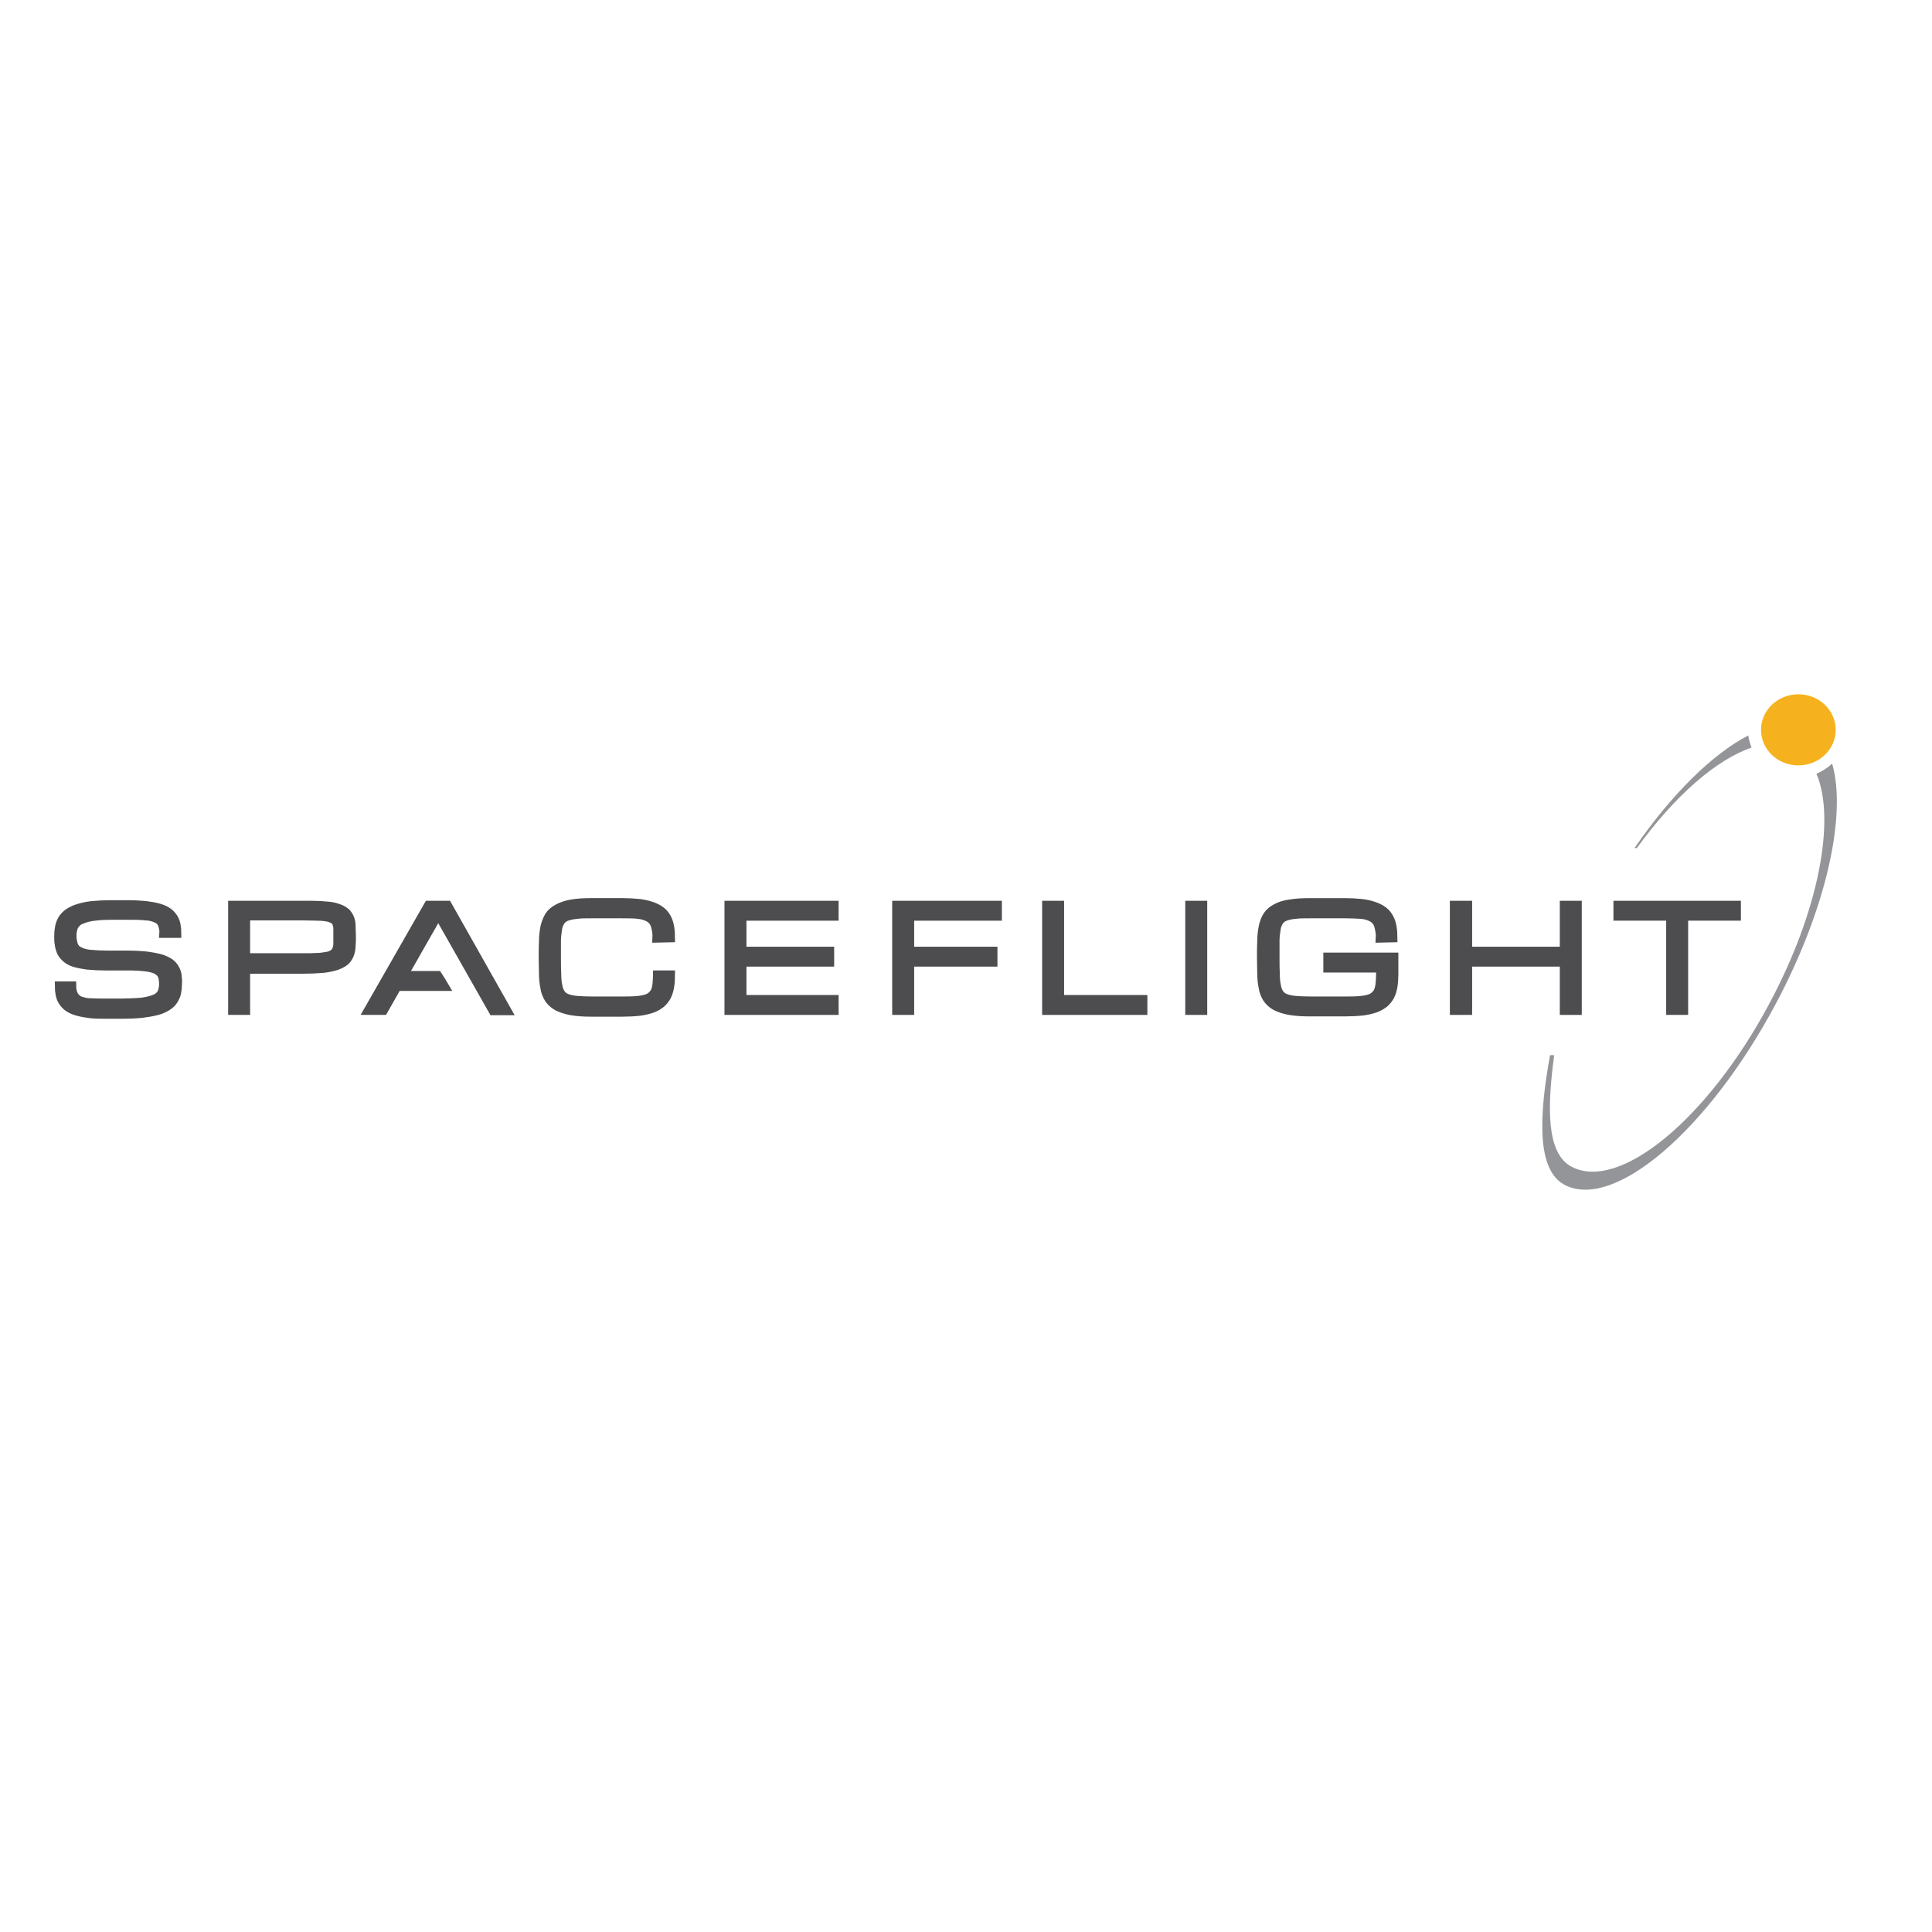 <?xml version="1.0" encoding="utf-8"?>
<!-- Generator: Adobe Illustrator 19.2.1, SVG Export Plug-In . SVG Version: 6.00 Build 0)  -->
<svg version="1.1" id="layer" xmlns="http://www.w3.org/2000/svg" xmlns:xlink="http://www.w3.org/1999/xlink" x="0px" y="0px"
	 viewBox="0 0 652 652" style="enable-background:new 0 0 652 652;" xml:space="preserve">
<style type="text/css">
	.st0{fill:#4D4D4F;}
	.st1{fill:none;stroke:#4D4D4F;stroke-width:3.015;}
	.st2{fill:#F5B21E;}
	.st3{fill:#939598;}
</style>
<g id="Layer_2">
	<g id="Layer_1-2">
		<path class="st0" d="M59.8,329.3c-0.1-0.9-0.4-1.7-0.8-2.4c-0.4-0.8-1.1-1.5-1.8-2c-1-0.6-2-1.1-3.1-1.4c-1.6-0.4-3.2-0.7-4.9-0.9
			c-1.9-0.2-4.3-0.3-7-0.3h-6.1c-2,0-4-0.1-6-0.3c-1.2-0.1-2.5-0.5-3.6-1.1c-0.8-0.4-1.4-1.1-1.7-2c-0.3-1-0.5-2.1-0.5-3.1
			c0-1.1,0.2-2.2,0.6-3.2c0.5-0.9,1.2-1.7,2.2-2.1c1.3-0.6,2.7-1,4.1-1.2c2.1-0.3,4.3-0.4,6.4-0.4h5.9c2.2,0,4.1,0,5.6,0.2
			c1.2,0,2.5,0.3,3.6,0.8c0.9,0.3,1.6,1,2,1.8c0.4,1,0.7,2.2,0.6,3.3h4.4c0-1-0.1-2-0.3-3c-0.2-0.9-0.5-1.7-1-2.4
			c-0.5-0.7-1.1-1.4-1.9-1.9c-0.9-0.6-1.9-1-3-1.3c-1.4-0.4-2.8-0.6-4.3-0.8c-1.9-0.2-3.9-0.3-5.8-0.3h-5.9c-2.2,0-4.3,0.1-6.5,0.3
			c-1.6,0.2-3.2,0.5-4.7,1c-1.1,0.3-2.2,0.9-3.2,1.5c-0.8,0.6-1.5,1.3-2,2.1c-0.5,0.8-0.8,1.7-1,2.6c-0.2,1-0.3,2-0.3,3
			c0,1,0,2,0.2,3c0.1,0.9,0.4,1.7,0.7,2.5c0.4,0.8,1,1.4,1.6,2c0.8,0.7,1.8,1.2,2.7,1.5c1.4,0.4,2.9,0.7,4.4,0.9
			c2.1,0.2,4.2,0.3,6.3,0.3h6.1c2,0,3.7,0,5.1,0.1c1.2,0.1,2.4,0.2,3.6,0.4c0.8,0.2,1.6,0.4,2.4,0.8c0.5,0.3,1,0.7,1.4,1.1
			c0.3,0.5,0.6,1,0.7,1.6c0.1,0.7,0.2,1.4,0.2,2c0,1.1-0.2,2.2-0.6,3.1c-0.5,0.9-1.3,1.6-2.3,2c-1.4,0.6-3,0.9-4.5,1.1
			c-2.4,0.2-4.9,0.3-7.3,0.3h-4.4c-2.2,0-4.1,0-5.6-0.1c-1.2,0-2.5-0.3-3.6-0.7c-0.8-0.3-1.5-1-2-1.8c-0.5-1-0.7-2.1-0.7-3.2H20
			c0,1,0.1,2,0.3,3c0.2,0.9,0.5,1.7,1,2.4c0.5,0.7,1.1,1.4,1.9,1.9c0.9,0.6,1.9,1,3,1.3c1.4,0.4,2.8,0.6,4.3,0.8
			c1.7,0.2,3.6,0.2,5.8,0.2h4.4c2.7,0,5.1-0.1,7.1-0.3c1.7-0.2,3.5-0.5,5.1-0.9c1.2-0.3,2.4-0.8,3.5-1.5c0.8-0.5,1.6-1.2,2.1-2
			c0.5-0.8,0.9-1.6,1.1-2.5c0.2-1,0.3-2,0.3-3C60,331.2,59.9,330.3,59.8,329.3"/>
		<path class="st1" d="M59.8,329.3c-0.1-0.9-0.4-1.7-0.8-2.4c-0.4-0.8-1.1-1.5-1.8-2c-1-0.6-2-1.1-3.1-1.4c-1.6-0.4-3.2-0.7-4.9-0.9
			c-1.9-0.2-4.3-0.3-7-0.3h-6.1c-2,0-4-0.1-6-0.3c-1.2-0.1-2.5-0.5-3.6-1.1c-0.8-0.4-1.4-1.1-1.7-2c-0.3-1-0.5-2.1-0.5-3.1
			c0-1.1,0.2-2.2,0.6-3.2c0.5-0.9,1.2-1.7,2.2-2.1c1.3-0.6,2.7-1,4.1-1.2c2.1-0.3,4.3-0.4,6.4-0.4h5.9c2.2,0,4.1,0,5.6,0.2
			c1.2,0,2.5,0.3,3.6,0.8c0.9,0.3,1.6,1,2,1.8c0.4,1,0.7,2.2,0.6,3.3h4.4c0-1-0.1-2-0.3-3c-0.2-0.9-0.5-1.7-1-2.4
			c-0.5-0.7-1.1-1.4-1.9-1.9c-0.9-0.6-1.9-1-3-1.3c-1.4-0.4-2.8-0.6-4.3-0.8c-1.9-0.2-3.9-0.3-5.8-0.3h-5.9c-2.2,0-4.3,0.1-6.5,0.3
			c-1.6,0.2-3.2,0.5-4.7,1c-1.1,0.3-2.2,0.9-3.2,1.5c-0.8,0.6-1.5,1.3-2,2.1c-0.5,0.8-0.8,1.7-1,2.6c-0.2,1-0.3,2-0.3,3
			c0,1,0,2,0.2,3c0.1,0.9,0.4,1.7,0.7,2.5c0.4,0.8,1,1.4,1.6,2c0.8,0.7,1.8,1.2,2.7,1.5c1.4,0.4,2.9,0.7,4.4,0.9
			c2.1,0.2,4.2,0.3,6.3,0.3h6.1c2,0,3.7,0,5.1,0.1c1.2,0.1,2.4,0.2,3.6,0.4c0.8,0.2,1.6,0.4,2.4,0.8c0.5,0.3,1,0.7,1.4,1.1
			c0.3,0.5,0.6,1,0.7,1.6c0.1,0.7,0.2,1.4,0.2,2c0,1.1-0.2,2.2-0.6,3.1c-0.5,0.9-1.3,1.6-2.3,2c-1.4,0.6-3,0.9-4.5,1.1
			c-2.4,0.2-4.9,0.3-7.3,0.3h-4.4c-2.2,0-4.1,0-5.6-0.1c-1.2,0-2.5-0.3-3.6-0.7c-0.8-0.3-1.5-1-2-1.8c-0.5-1-0.7-2.1-0.7-3.2H20
			c0,1,0.1,2,0.3,3c0.2,0.9,0.5,1.7,1,2.4c0.5,0.7,1.1,1.4,1.9,1.9c0.9,0.6,1.9,1,3,1.3c1.4,0.4,2.8,0.6,4.3,0.8
			c1.7,0.2,3.6,0.2,5.8,0.2h4.4c2.7,0,5.1-0.1,7.1-0.3c1.7-0.2,3.5-0.5,5.1-0.9c1.2-0.3,2.4-0.8,3.5-1.5c0.8-0.5,1.6-1.2,2.1-2
			c0.5-0.8,0.9-1.6,1.1-2.5c0.2-1,0.3-2,0.3-3C60,331.2,59.9,330.3,59.8,329.3z"/>
		<path class="st0" d="M78.5,305.5h26.7c1.9,0,3.7,0.1,5.6,0.3c1.3,0.1,2.5,0.4,3.8,0.9c0.9,0.3,1.6,0.8,2.3,1.4
			c0.5,0.6,0.9,1.2,1.2,2c0.3,0.8,0.4,1.7,0.4,2.6c0,1,0.1,2,0.1,3.2c0,1.2,0,2.3-0.1,3.3c0,0.9-0.2,1.9-0.5,2.8
			c-0.3,0.8-0.8,1.6-1.4,2.2c-0.8,0.7-1.8,1.2-2.8,1.6c-1.5,0.5-3,0.8-4.6,1c-2.3,0.2-4.6,0.3-6.9,0.3H82.9V341h-4.4V305.5
			 M82.9,323.2h19.2c2,0,3.6,0,5-0.1c1.1,0,2.2-0.2,3.4-0.4c0.7-0.1,1.4-0.4,2-0.8c0.5-0.3,0.8-0.8,1.1-1.3c0.2-0.6,0.4-1.3,0.4-2
			c0-0.8,0-1.7,0-2.8s0-1.9,0-2.6c0-0.6-0.2-1.2-0.4-1.8c-0.2-0.5-0.6-0.9-1.1-1.2c-0.6-0.3-1.3-0.6-2-0.7c-1.1-0.2-2.2-0.3-3.4-0.3
			c-1.3,0-3-0.1-5-0.1H82.9L82.9,323.2z"/>
		<path class="st1" d="M78.5,305.5h26.7c1.9,0,3.7,0.1,5.6,0.3c1.3,0.1,2.5,0.4,3.8,0.9c0.9,0.3,1.6,0.8,2.3,1.4
			c0.5,0.6,0.9,1.2,1.2,2c0.3,0.8,0.4,1.7,0.4,2.6c0,1,0.1,2,0.1,3.2c0,1.2,0,2.3-0.1,3.3c0,0.9-0.2,1.9-0.5,2.8
			c-0.3,0.8-0.8,1.6-1.4,2.2c-0.8,0.7-1.8,1.2-2.8,1.6c-1.5,0.5-3,0.8-4.6,1c-2.3,0.2-4.6,0.3-6.9,0.3H82.9V341h-4.4V305.5z
			 M82.9,323.2h19.2c2,0,3.6,0,5-0.1c1.1,0,2.2-0.2,3.4-0.4c0.7-0.1,1.4-0.4,2-0.8c0.5-0.3,0.8-0.8,1.1-1.3c0.2-0.6,0.4-1.3,0.4-2
			c0-0.8,0-1.7,0-2.8s0-1.9,0-2.6c0-0.6-0.2-1.2-0.4-1.8c-0.2-0.5-0.6-0.9-1.1-1.2c-0.6-0.3-1.3-0.6-2-0.7c-1.1-0.2-2.2-0.3-3.4-0.3
			c-1.3,0-3-0.1-5-0.1H82.9L82.9,323.2z"/>
		<path class="st0" d="M151,305.5h-6.4L124.3,341h5.1l4.6-8.1h16c-0.7-1.2-1.5-2.5-2.3-3.7h-11.6l11.8-20.7l18.5,32.6h4.7L151,305.5
			"/>
		<path class="st1" d="M151,305.5h-6.4L124.3,341h5.1l4.6-8.1h16c-0.7-1.2-1.5-2.5-2.3-3.7h-11.6l11.8-20.7l18.5,32.6h4.7L151,305.5
			z"/>
		<path class="st0" d="M221.7,316.6c0.1-1.5-0.2-3-0.6-4.4c-0.3-1-1-1.9-2-2.5c-1.1-0.6-2.4-1-3.6-1.1c-1.5-0.2-3.4-0.2-5.6-0.2
			h-10.4c-2,0-3.6,0-4.9,0.2c-1.1,0.1-2.3,0.3-3.4,0.7c-0.8,0.3-1.5,0.8-2,1.5c-0.5,0.8-0.9,1.7-1,2.6c-0.2,1.3-0.4,2.7-0.4,4v5.7
			c0,2.2,0,4.1,0.1,5.7c0,1.4,0.1,2.7,0.4,4c0.1,0.9,0.5,1.8,1,2.6c0.5,0.7,1.2,1.2,2,1.5c1.1,0.4,2.2,0.6,3.4,0.7
			c1.3,0.1,3,0.2,4.9,0.2h10.4c1.7,0,3.2,0,4.5-0.1c1.1-0.1,2.1-0.2,3.2-0.5c0.8-0.2,1.5-0.5,2.1-1c0.5-0.4,1-1,1.3-1.6
			c0.3-0.7,0.5-1.5,0.6-2.4c0.1-1.1,0.2-2.2,0.2-3.2h4.4c0,1.3-0.1,2.7-0.3,4c-0.2,1.1-0.5,2.2-1,3.2c-0.5,0.9-1.1,1.7-1.9,2.4
			c-0.9,0.7-1.9,1.3-3,1.7c-1.4,0.5-2.8,0.8-4.3,1c-1.9,0.2-3.9,0.3-5.8,0.3h-10.4c-2.3,0-4.6-0.1-6.9-0.5c-1.6-0.3-3.2-0.8-4.6-1.5
			c-1.1-0.6-2.1-1.5-2.8-2.5c-0.7-1.1-1.2-2.3-1.4-3.6c-0.3-1.5-0.5-3.1-0.5-4.6c0-1.7-0.1-3.6-0.1-5.7s0-4,0.1-5.7
			c0-1.6,0.2-3.1,0.5-4.7c0.3-1.3,0.8-2.5,1.4-3.6c0.7-1.1,1.7-1.9,2.8-2.5c1.4-0.8,3-1.3,4.6-1.6c2.3-0.4,4.6-0.5,6.9-0.5h10.4
			c1.9,0,3.9,0.1,5.8,0.3c1.5,0.2,2.9,0.5,4.3,1c1.1,0.4,2.1,0.9,3,1.6c0.8,0.6,1.4,1.4,1.9,2.3c0.5,0.9,0.8,1.9,1,3
			c0.2,1.2,0.3,2.5,0.3,3.7L221.7,316.6"/>
		<path class="st1" d="M221.7,316.6c0.1-1.5-0.2-3-0.6-4.4c-0.3-1-1-1.9-2-2.5c-1.1-0.6-2.4-1-3.6-1.1c-1.5-0.2-3.4-0.2-5.6-0.2
			h-10.4c-2,0-3.6,0-4.9,0.2c-1.1,0.1-2.3,0.3-3.4,0.7c-0.8,0.3-1.5,0.8-2,1.5c-0.5,0.8-0.9,1.7-1,2.6c-0.2,1.3-0.4,2.7-0.4,4v5.7
			c0,2.2,0,4.1,0.1,5.7c0,1.4,0.1,2.7,0.4,4c0.1,0.9,0.5,1.8,1,2.6c0.5,0.7,1.2,1.2,2,1.5c1.1,0.4,2.2,0.6,3.4,0.7
			c1.3,0.1,3,0.2,4.9,0.2h10.4c1.7,0,3.2,0,4.5-0.1c1.1-0.1,2.1-0.2,3.2-0.5c0.8-0.2,1.5-0.5,2.1-1c0.5-0.4,1-1,1.3-1.6
			c0.3-0.7,0.5-1.5,0.6-2.4c0.1-1.1,0.2-2.2,0.2-3.2h4.4c0,1.3-0.1,2.7-0.3,4c-0.2,1.1-0.5,2.2-1,3.2c-0.5,0.9-1.1,1.7-1.9,2.4
			c-0.9,0.7-1.9,1.3-3,1.7c-1.4,0.5-2.8,0.8-4.3,1c-1.9,0.2-3.9,0.3-5.8,0.3h-10.4c-2.3,0-4.6-0.1-6.9-0.5c-1.6-0.3-3.2-0.8-4.6-1.5
			c-1.1-0.6-2.1-1.5-2.8-2.5c-0.7-1.1-1.2-2.3-1.4-3.6c-0.3-1.5-0.5-3.1-0.5-4.6c0-1.7-0.1-3.6-0.1-5.7s0-4,0.1-5.7
			c0-1.6,0.2-3.1,0.5-4.7c0.3-1.3,0.8-2.5,1.4-3.6c0.7-1.1,1.7-1.9,2.8-2.5c1.4-0.8,3-1.3,4.6-1.6c2.3-0.4,4.6-0.5,6.9-0.5h10.4
			c1.9,0,3.9,0.1,5.8,0.3c1.5,0.2,2.9,0.5,4.3,1c1.1,0.4,2.1,0.9,3,1.6c0.8,0.6,1.4,1.4,1.9,2.3c0.5,0.9,0.8,1.9,1,3
			c0.2,1.2,0.3,2.5,0.3,3.7L221.7,316.6L221.7,316.6z"/>
		<path class="st0" d="M246,341v-35.5h35.5v3.7h-31.1V321H280v3.7h-29.6v12.6h31.1v3.7H246"/>
		<path class="st1" d="M246,341v-35.5h35.5v3.7h-31.1V321H280v3.7h-29.6v12.6h31.1v3.7H246L246,341z"/>
		<path class="st0" d="M302.6,341v-35.5h34v3.7H307V321h28.1v3.7H307V341H302.6"/>
		<path class="st1" d="M302.6,341v-35.5h34v3.7H307V321h28.1v3.7H307V341H302.6z"/>
		<path class="st0" d="M353.2,341v-35.5h4.4v31.8h28.1v3.7H353.2"/>
		<path class="st1" d="M353.2,341v-35.5h4.4v31.8h28.1v3.7H353.2z"/>
		<path class="st0" d="M401.5,305.5h4.4V341h-4.4V305.5z"/>
		<path class="st1" d="M401.5,305.5h4.4V341h-4.4V305.5z"/>
		<path class="st0" d="M465.8,316.6c0.1-1.5-0.2-3-0.6-4.4c-0.3-1-1-1.9-2-2.5c-1.1-0.6-2.4-1-3.7-1.1c-1.5-0.1-3.4-0.2-5.6-0.2H442
			c-2,0-3.6,0-5,0.2c-1.1,0.1-2.3,0.3-3.3,0.7c-0.8,0.3-1.5,0.8-2,1.5c-0.5,0.8-0.9,1.7-1,2.6c-0.2,1.3-0.4,2.7-0.4,4v5.7
			c0,2.2,0,4.1,0.1,5.7c0,1.4,0.1,2.7,0.4,4c0.1,0.9,0.5,1.8,1,2.6c0.5,0.7,1.2,1.2,2,1.5c1.1,0.4,2.2,0.6,3.3,0.7
			c1.4,0.1,3,0.2,5,0.2h11.9c1.7,0,3.2,0,4.5-0.1c1.1-0.1,2.1-0.2,3.2-0.5c0.8-0.2,1.5-0.5,2.1-1c0.5-0.4,1-1,1.3-1.6
			c0.3-0.7,0.5-1.5,0.6-2.4c0.1-1.1,0.2-2.2,0.2-3.2v-2.3h-17.8v-3.7h22.3v5.9c0,1.3-0.1,2.7-0.3,4c-0.2,1.1-0.5,2.2-1,3.2
			c-0.5,0.9-1.1,1.7-1.9,2.4c-0.9,0.7-1.9,1.3-3,1.7c-1.4,0.5-2.8,0.8-4.3,1c-1.9,0.2-3.9,0.3-5.8,0.3H442c-2.3,0-4.6-0.1-6.9-0.5
			c-1.6-0.3-3.2-0.8-4.6-1.5c-1.1-0.6-2.1-1.5-2.8-2.5c-0.7-1.1-1.2-2.3-1.4-3.6c-0.3-1.5-0.5-3.1-0.5-4.6c0-1.7-0.1-3.6-0.1-5.7
			s0-4,0.1-5.7c0-1.6,0.2-3.1,0.5-4.7c0.3-1.3,0.7-2.5,1.4-3.6c0.7-1.1,1.7-1.9,2.8-2.5c1.4-0.8,3-1.3,4.6-1.5
			c2.3-0.4,4.6-0.5,6.9-0.5h11.8c1.9,0,3.9,0.1,5.8,0.3c1.5,0.2,2.9,0.5,4.3,1c1.1,0.4,2.1,0.9,3,1.6c0.8,0.6,1.4,1.4,1.9,2.3
			c0.5,0.9,0.8,1.9,1,3c0.2,1.2,0.3,2.5,0.3,3.7L465.8,316.6"/>
		<path class="st1" d="M465.8,316.6c0.1-1.5-0.2-3-0.6-4.4c-0.3-1-1-1.9-2-2.5c-1.1-0.6-2.4-1-3.7-1.1c-1.5-0.1-3.4-0.2-5.6-0.2H442
			c-2,0-3.6,0-5,0.2c-1.1,0.1-2.3,0.3-3.3,0.7c-0.8,0.3-1.5,0.8-2,1.5c-0.5,0.8-0.9,1.7-1,2.6c-0.2,1.3-0.4,2.7-0.4,4v5.7
			c0,2.2,0,4.1,0.1,5.7c0,1.4,0.1,2.7,0.4,4c0.1,0.9,0.5,1.8,1,2.6c0.5,0.7,1.2,1.2,2,1.5c1.1,0.4,2.2,0.6,3.3,0.7
			c1.4,0.1,3,0.2,5,0.2h11.9c1.7,0,3.2,0,4.5-0.1c1.1-0.1,2.1-0.2,3.2-0.5c0.8-0.2,1.5-0.5,2.1-1c0.5-0.4,1-1,1.3-1.6
			c0.3-0.7,0.5-1.5,0.6-2.4c0.1-1.1,0.2-2.2,0.2-3.2v-2.3h-17.8v-3.7h22.3v5.9c0,1.3-0.1,2.7-0.3,4c-0.2,1.1-0.5,2.2-1,3.2
			c-0.5,0.9-1.1,1.7-1.9,2.4c-0.9,0.7-1.9,1.3-3,1.7c-1.4,0.5-2.8,0.8-4.3,1c-1.9,0.2-3.9,0.3-5.8,0.3H442c-2.3,0-4.6-0.1-6.9-0.5
			c-1.6-0.3-3.2-0.8-4.6-1.5c-1.1-0.6-2.1-1.5-2.8-2.5c-0.7-1.1-1.2-2.3-1.4-3.6c-0.3-1.5-0.5-3.1-0.5-4.6c0-1.7-0.1-3.6-0.1-5.7
			s0-4,0.1-5.7c0-1.6,0.2-3.1,0.5-4.7c0.3-1.3,0.7-2.5,1.4-3.6c0.7-1.1,1.7-1.9,2.8-2.5c1.4-0.8,3-1.3,4.6-1.5
			c2.3-0.4,4.6-0.5,6.9-0.5h11.8c1.9,0,3.9,0.1,5.8,0.3c1.5,0.2,2.9,0.5,4.3,1c1.1,0.4,2.1,0.9,3,1.6c0.8,0.6,1.4,1.4,1.9,2.3
			c0.5,0.9,0.8,1.9,1,3c0.2,1.2,0.3,2.5,0.3,3.7L465.8,316.6L465.8,316.6z"/>
		<path class="st0" d="M527.9,305.5h4.4V341h-4.4v-16.3h-32.6V341h-4.5v-35.5h4.5V321h32.6V305.5"/>
		<path class="st1" d="M527.9,305.5h4.4V341h-4.4v-16.3h-32.6V341h-4.5v-35.5h4.5V321h32.6V305.5z"/>
		<path class="st0" d="M586,305.5v3.7h-17.8V341h-4.4v-31.8H546v-3.7H586"/>
		<path class="st1" d="M586,305.5v3.7h-17.8V341h-4.4v-31.8H546v-3.7H586L586,305.5z"/>
		<path class="st2" d="M594.3,246.3c0-6.6,5.6-12,12.6-12s12.6,5.4,12.6,12c0,6.6-5.6,12-12.6,12S594.3,252.9,594.3,246.3"/>
		<path class="st3" d="M551.6,286.2h0.8c12.8-17.7,26.9-29.9,38.7-33.9c-0.5-1.3-0.9-2.7-1.1-4.1C578,254.4,564.2,267.9,551.6,286.2
			 M613,261.1c6.6,15.5,0.8,46.4-15.9,77.6c-20.8,39-50.7,63.6-66.8,55c-8.6-4.6-8.1-20.4-5.8-37.6h-1.4
			c-3.7,20.3-4.6,38.6,4.8,43.7c16.7,8.9,48.5-18.3,71.2-60.7c17.3-32.3,24.2-64.2,19.2-81.4C616.8,259.1,615,260.3,613,261.1"/>
	</g>
</g>
</svg>
